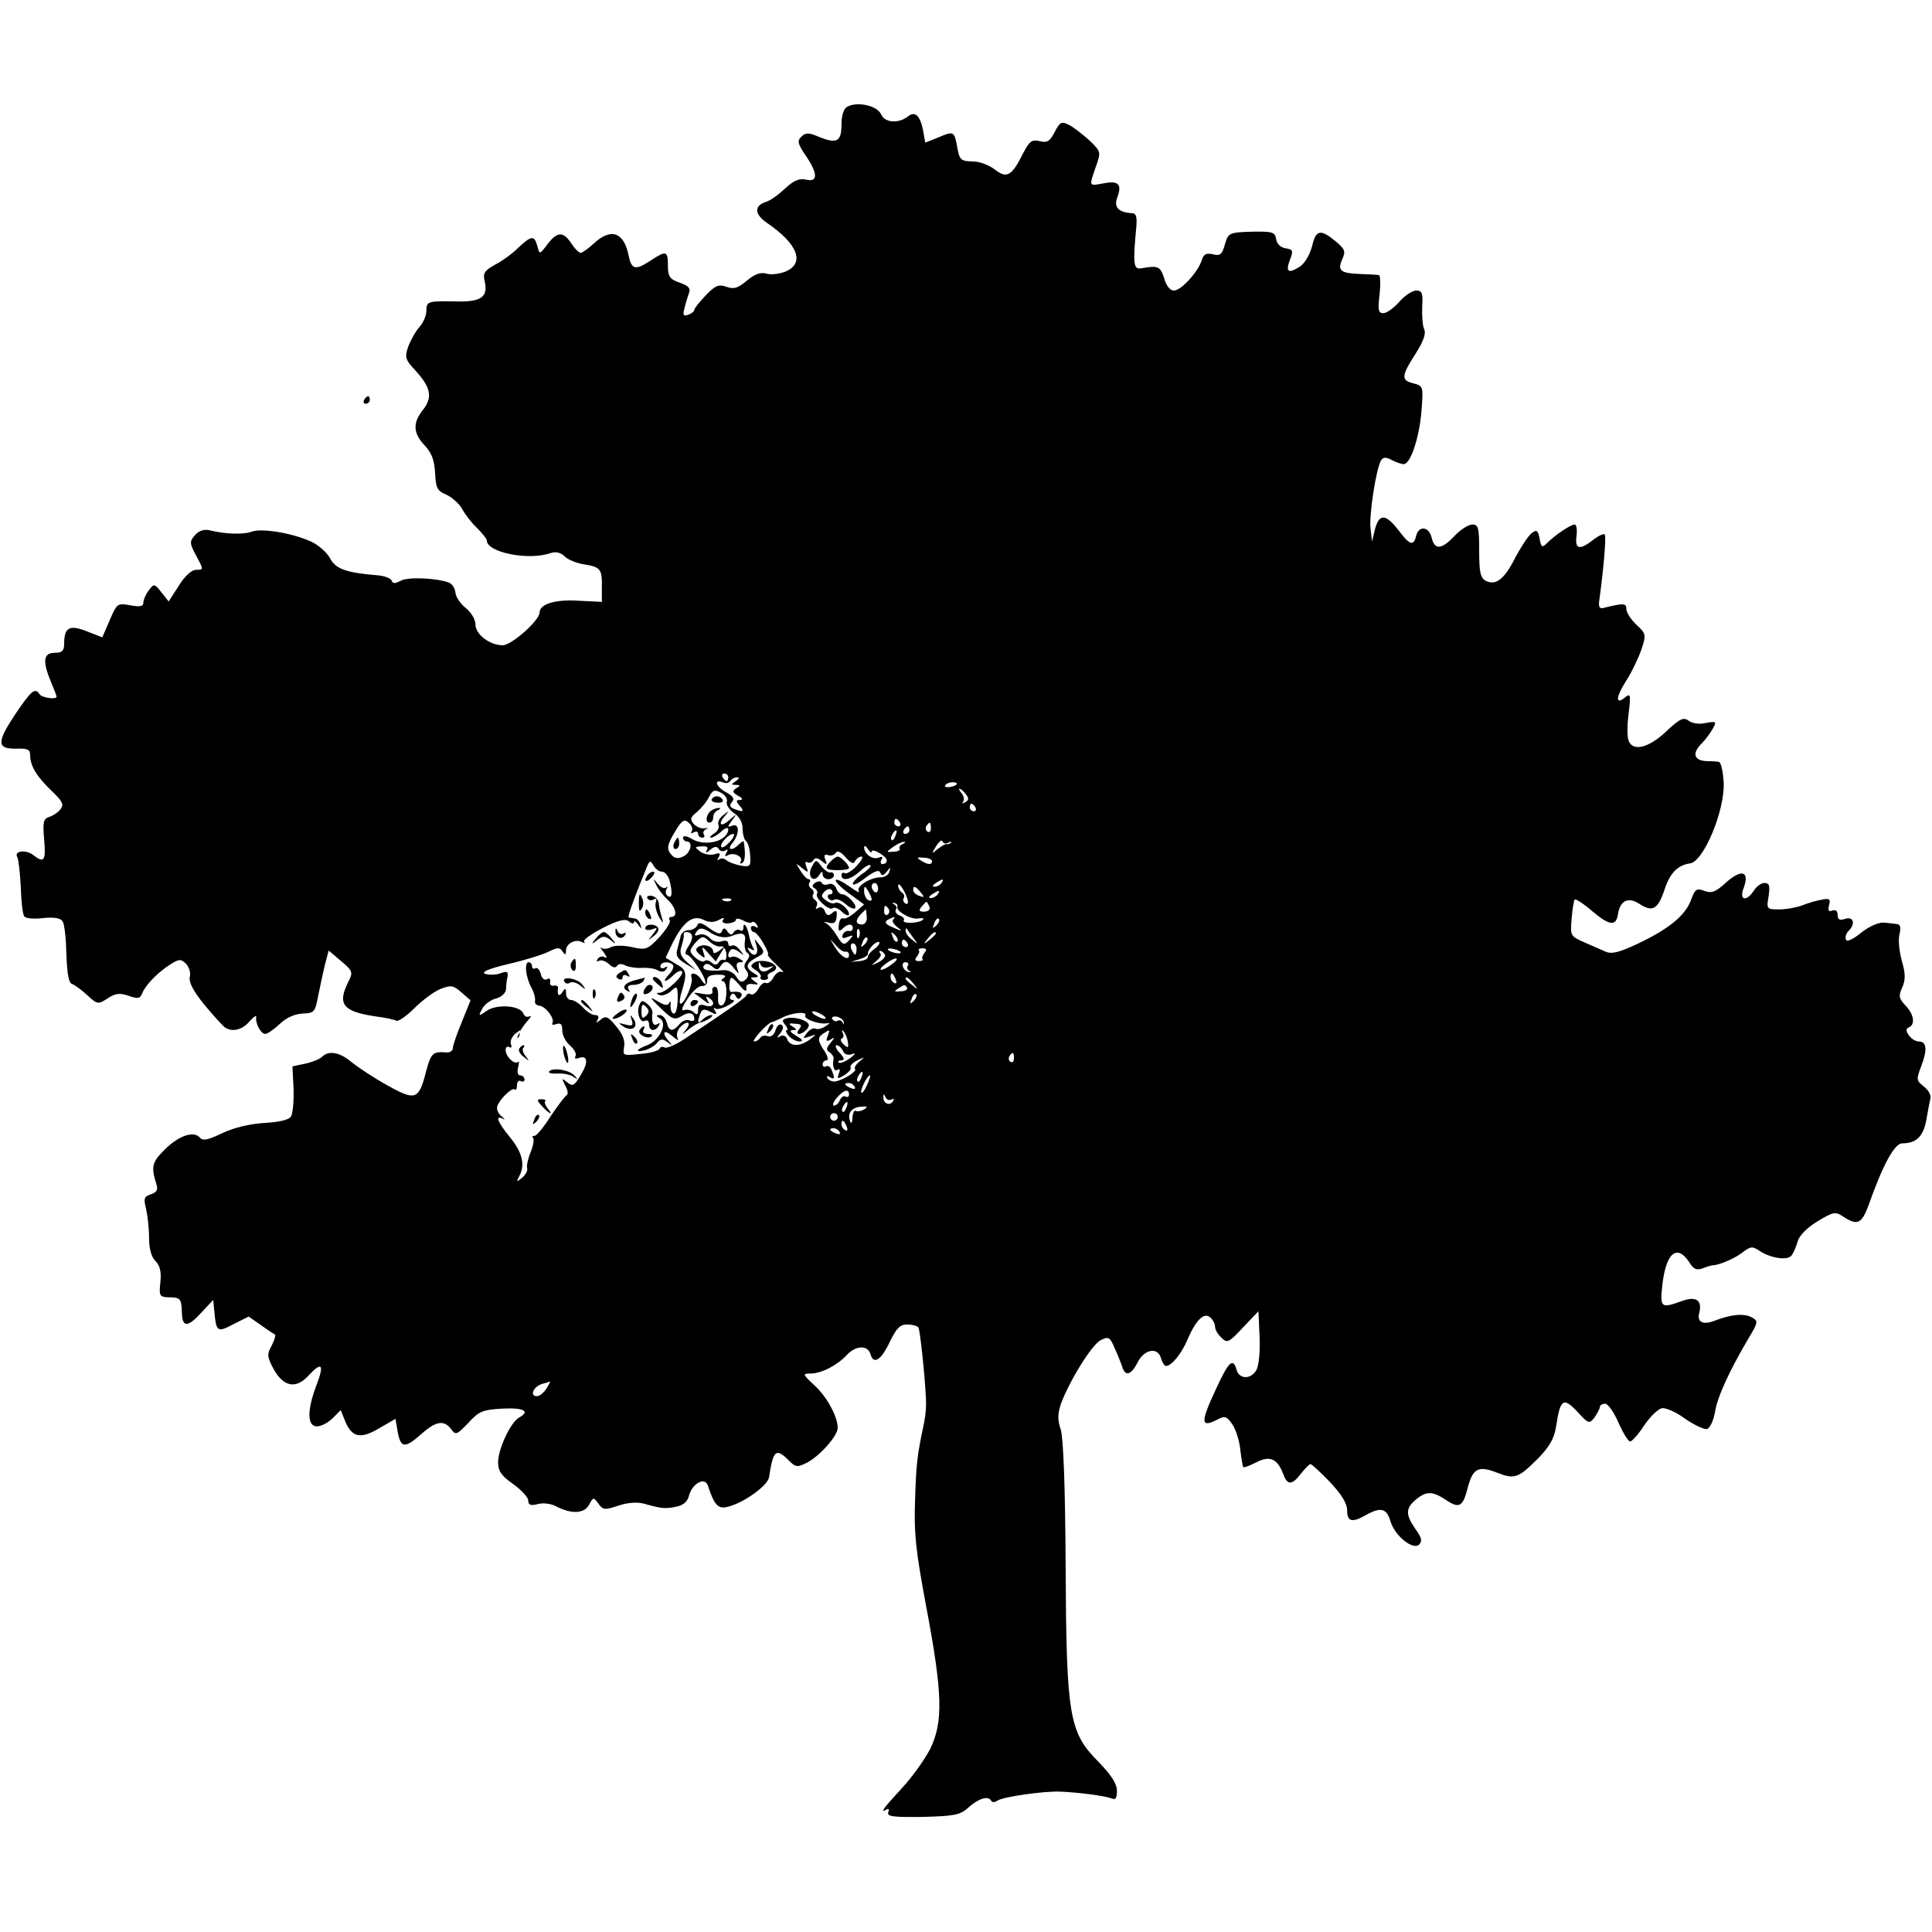 <?xml version="1.0" standalone="no"?>
<!DOCTYPE svg PUBLIC "-//W3C//DTD SVG 20010904//EN"
 "http://www.w3.org/TR/2001/REC-SVG-20010904/DTD/svg10.dtd">
<svg version="1.0" xmlns="http://www.w3.org/2000/svg"
 width="512pt" height="512pt" viewBox="0 0 512 512"
 preserveAspectRatio="xMidYMid meet">
<g transform="translate(0,512) scale(0.1,-0.1)"
fill="#000000" stroke="none">
<path d="M2245 4837 c-9 -5 -15 -23 -15 -47 0 -45 -12 -52 -59 -33 -28 12 -36
12 -47 1 -12 -11 -10 -19 11 -50 33 -48 33 -72 1 -64 -18 4 -32 -2 -56 -24
-17 -16 -39 -32 -50 -35 -32 -10 -31 -33 3 -56 82 -56 101 -107 48 -129 -16
-6 -39 -9 -50 -5 -15 4 -31 -1 -52 -19 -24 -20 -34 -23 -54 -16 -20 7 -29 4
-54 -22 -17 -18 -31 -35 -31 -39 0 -4 -7 -10 -16 -13 -13 -5 -15 -1 -10 18 3
13 9 31 12 40 5 12 -2 19 -25 27 -26 9 -31 16 -31 45 0 39 -4 41 -45 14 -41
-27 -51 -25 -59 12 -12 63 -47 75 -92 33 -15 -14 -31 -25 -35 -25 -5 0 -16 11
-25 25 -21 32 -37 32 -63 -2 -21 -28 -21 -28 -27 -5 -8 29 -16 28 -51 -5 -16
-16 -44 -36 -62 -45 -28 -16 -32 -22 -26 -46 8 -38 -10 -51 -66 -51 -85 2 -89
1 -89 -24 0 -13 -8 -32 -18 -43 -10 -11 -23 -34 -30 -52 -10 -29 -8 -35 19
-64 41 -45 46 -71 20 -104 -28 -35 -26 -62 4 -94 19 -20 26 -39 28 -73 2 -41
6 -48 30 -58 15 -7 34 -24 42 -38 7 -14 25 -37 39 -50 14 -14 26 -29 26 -33 0
-32 110 -54 168 -34 15 5 27 2 38 -8 8 -9 33 -19 54 -22 42 -7 46 -12 45 -64
l0 -35 -62 3 c-62 4 -103 -9 -103 -31 0 -21 -74 -87 -98 -87 -34 0 -72 29 -72
55 0 13 -11 32 -26 44 -14 11 -26 29 -27 40 -1 11 -8 23 -17 27 -32 12 -108
16 -128 5 -15 -8 -21 -8 -24 0 -2 6 -17 12 -33 14 -88 7 -115 17 -130 45 -8
15 -30 35 -49 44 -49 23 -132 37 -159 27 -21 -8 -69 -7 -113 4 -13 3 -28 -2
-37 -13 -15 -17 -15 -21 3 -55 20 -37 20 -37 0 -37 -12 0 -30 -16 -46 -42
l-27 -42 -19 24 c-19 24 -20 24 -34 5 -8 -10 -14 -25 -14 -32 0 -10 -9 -12
-35 -7 -34 6 -35 5 -54 -39 l-20 -46 -41 16 c-46 18 -60 11 -60 -34 0 -18 -6
-23 -25 -23 -30 0 -33 -22 -10 -77 8 -19 15 -37 15 -39 0 -9 -39 -3 -45 6 -12
19 -22 10 -64 -52 -50 -75 -50 -93 2 -92 30 1 37 -2 37 -18 0 -28 18 -57 58
-95 28 -27 32 -35 22 -48 -6 -8 -20 -17 -30 -20 -15 -5 -17 -14 -13 -60 5 -57
0 -64 -30 -40 -20 14 -51 10 -41 -7 3 -5 7 -40 9 -77 1 -38 5 -73 9 -79 3 -6
26 -8 50 -5 30 3 47 0 52 -9 5 -7 9 -46 10 -88 2 -52 6 -76 16 -78 7 -3 25
-16 40 -30 26 -24 28 -24 53 -8 21 14 32 15 56 7 25 -9 31 -7 36 7 9 22 41 55
74 76 24 15 28 15 42 2 8 -9 13 -24 10 -35 -3 -14 9 -37 38 -73 24 -29 49 -56
54 -60 19 -14 47 -8 66 15 11 12 19 18 18 12 -3 -16 12 -45 24 -45 6 0 23 12
39 27 17 16 39 26 60 27 31 1 33 4 41 46 5 25 13 62 18 83 l10 38 33 -28 c31
-26 32 -30 19 -55 -30 -60 -14 -79 75 -92 24 -3 47 -8 52 -11 5 -3 27 12 48
33 21 21 52 44 69 51 28 11 34 10 56 -9 l24 -21 -23 -57 c-13 -31 -24 -63 -24
-70 0 -7 -8 -12 -17 -11 -36 3 -41 -2 -54 -51 -19 -75 -28 -78 -103 -36 -36
20 -78 48 -94 61 -32 27 -61 32 -79 14 -6 -6 -26 -14 -45 -18 l-33 -7 3 -60
c1 -32 -2 -65 -7 -73 -6 -9 -32 -15 -72 -17 -41 -3 -81 -13 -112 -28 -36 -17
-49 -20 -57 -11 -16 19 -56 6 -94 -32 -34 -34 -36 -45 -21 -93 4 -13 0 -20
-15 -25 -18 -6 -20 -11 -13 -38 4 -18 8 -52 8 -77 0 -29 6 -51 17 -62 12 -12
16 -29 13 -56 -4 -36 -2 -39 21 -40 32 0 35 -3 36 -41 1 -40 16 -39 53 2 l30
32 3 -30 c5 -55 8 -57 51 -34 l40 20 33 -23 c18 -13 35 -24 37 -25 2 -2 -2
-15 -9 -29 -13 -23 -12 -30 5 -62 26 -47 59 -54 92 -18 36 39 43 31 22 -24
-26 -68 -25 -110 1 -110 11 0 30 10 41 21 l22 22 12 -30 c18 -43 41 -47 90
-18 l43 25 6 -35 c8 -43 19 -44 63 -5 38 34 60 38 79 12 12 -16 15 -14 45 17
28 31 38 35 90 38 57 3 76 -7 44 -24 -22 -13 -55 -83 -55 -118 0 -24 9 -36 40
-58 22 -16 40 -35 40 -44 0 -11 6 -14 25 -9 14 4 35 1 47 -5 41 -22 76 -21 89
3 11 21 12 21 25 3 12 -17 17 -17 53 -5 24 8 50 10 68 5 46 -13 55 -14 85 -8
19 4 30 13 34 30 9 32 42 50 50 26 17 -52 27 -63 53 -56 40 9 106 56 109 78
11 72 18 79 52 45 19 -19 23 -19 49 -6 34 18 81 71 81 92 0 29 -28 82 -61 112
-32 30 -33 32 -11 32 29 0 71 22 96 49 24 26 56 27 63 2 8 -29 29 -15 52 35
17 34 26 44 45 44 14 0 27 -4 30 -8 4 -7 17 -123 20 -192 1 -14 -1 -41 -5 -60
-19 -89 -21 -111 -24 -205 -3 -89 1 -130 30 -285 43 -228 45 -303 10 -375 -14
-27 -47 -74 -75 -104 -49 -53 -60 -68 -40 -56 5 3 7 0 4 -8 -4 -11 13 -13 91
-12 80 2 99 5 118 22 28 26 55 35 63 22 3 -6 10 -6 17 -1 13 10 124 26 167 24
49 -2 115 -11 133 -17 13 -6 17 -2 17 19 0 19 -15 42 -49 77 -78 79 -85 119
-87 521 -1 209 -6 338 -13 360 -9 26 -8 42 1 69 24 63 83 158 106 168 20 10
24 7 36 -22 8 -17 17 -40 20 -49 8 -27 24 -22 41 12 18 35 54 41 62 10 3 -11
9 -20 13 -20 15 0 42 34 57 70 22 51 43 73 60 59 7 -6 13 -17 13 -25 0 -7 7
-20 17 -29 15 -15 19 -14 57 27 l41 43 3 -67 c2 -37 -2 -77 -8 -88 -14 -26
-46 -26 -53 0 -9 33 -21 22 -54 -50 -43 -92 -42 -106 7 -80 16 8 22 6 36 -15
10 -15 19 -45 21 -68 3 -23 6 -43 8 -45 2 -2 17 4 35 13 35 18 55 10 71 -32
11 -30 23 -29 47 2 11 14 22 25 25 25 3 0 26 -21 51 -47 31 -33 46 -57 46 -75
0 -31 13 -34 50 -13 39 22 55 18 65 -17 12 -39 60 -77 76 -61 9 9 6 19 -10 41
-27 39 -27 56 5 81 26 20 42 19 79 -6 32 -21 42 -15 54 32 14 54 28 62 79 42
46 -18 56 -14 108 38 31 32 43 53 48 86 11 72 19 77 56 38 30 -33 32 -33 46
-15 7 11 14 23 14 28 0 4 6 8 14 8 7 0 23 -22 35 -50 12 -27 26 -50 31 -50 5
0 22 19 37 42 16 24 37 44 47 46 10 2 38 -10 62 -28 25 -17 51 -29 58 -27 8 3
17 23 21 45 6 40 38 109 88 194 27 45 27 47 9 57 -20 11 -54 8 -98 -9 -31 -12
-47 -4 -41 20 9 34 -8 46 -46 32 -55 -20 -58 -17 -52 39 9 87 38 114 71 65 12
-20 20 -23 37 -17 12 5 24 8 27 8 15 0 58 18 78 34 21 16 26 17 45 4 31 -20
74 -26 85 -12 5 7 12 23 16 37 4 15 24 36 52 53 43 26 48 27 70 12 37 -24 48
-18 67 34 37 105 68 161 88 161 37 0 56 18 64 62 4 24 9 50 11 58 2 8 -6 22
-18 31 -20 16 -20 18 -6 55 16 42 14 64 -7 64 -19 0 -43 32 -27 37 18 7 15 34
-8 58 -18 19 -19 26 -9 48 9 20 9 36 -1 71 -7 25 -10 57 -6 71 4 17 2 25 -6
26 -7 1 -23 3 -36 4 -13 1 -39 -10 -60 -27 -22 -18 -38 -25 -40 -18 -3 7 1 17
7 23 19 19 13 39 -9 32 -15 -5 -20 -2 -20 10 0 11 -5 15 -14 12 -10 -4 -12 0
-9 14 5 16 1 19 -18 15 -13 -2 -37 -9 -52 -15 -16 -6 -43 -11 -62 -11 -33 0
-34 1 -28 35 4 28 2 35 -11 35 -9 0 -21 -9 -28 -20 -20 -31 -40 -26 -27 7 16
44 -5 51 -46 15 -28 -26 -39 -30 -58 -23 -21 8 -25 5 -36 -25 -15 -40 -58 -76
-143 -116 -47 -22 -67 -27 -83 -20 -11 5 -37 16 -57 25 -36 16 -37 17 -33 63
2 25 6 48 8 50 2 3 24 -11 47 -31 46 -39 63 -40 68 -7 5 35 27 46 56 27 35
-23 49 -15 66 34 15 47 35 68 69 73 36 5 92 140 89 214 -2 30 -7 54 -13 55 -5
1 -21 2 -34 2 -32 2 -37 21 -12 46 11 11 24 29 30 40 11 19 9 20 -19 15 -18
-4 -36 -1 -45 6 -13 10 -23 6 -60 -29 -47 -44 -88 -53 -99 -24 -4 9 -4 42 0
72 6 49 5 54 -8 44 -27 -23 -27 -2 1 42 15 23 33 61 41 84 13 39 12 42 -13 65
-15 14 -27 33 -27 42 0 16 -8 16 -60 3 -11 -3 -14 3 -12 18 11 79 19 169 15
176 -2 4 -16 -2 -30 -13 -37 -29 -50 -26 -45 10 2 17 0 30 -5 30 -10 0 -51
-27 -73 -49 -13 -13 -16 -12 -20 12 -4 22 -8 24 -21 14 -9 -7 -28 -36 -43 -64
-29 -58 -52 -76 -79 -62 -14 8 -17 24 -17 79 0 61 -2 70 -18 70 -10 0 -31 -13
-47 -30 -35 -37 -53 -38 -61 -5 -7 30 -34 33 -41 5 -7 -28 -17 -25 -47 15 -34
44 -51 44 -62 3 l-8 -33 -4 35 c-4 36 15 159 28 180 6 9 13 9 28 1 11 -6 26
-11 32 -11 18 0 41 69 47 140 5 66 5 67 -21 74 -33 8 -33 19 5 78 21 33 29 54
23 66 -4 9 -6 36 -5 60 2 35 0 42 -16 42 -10 0 -30 -13 -45 -30 -14 -16 -33
-30 -42 -30 -13 0 -15 8 -10 50 3 28 2 51 -2 51 -5 1 -28 2 -51 3 -51 2 -59 9
-46 39 10 21 7 27 -18 48 -40 33 -52 30 -62 -14 -6 -22 -19 -45 -33 -54 -30
-19 -38 -14 -25 20 9 23 7 26 -12 29 -13 2 -23 11 -25 24 -3 19 -9 21 -65 20
-60 -2 -62 -3 -71 -34 -7 -26 -13 -31 -31 -26 -18 4 -25 1 -30 -15 -10 -32
-55 -81 -74 -81 -10 0 -20 12 -26 33 -10 31 -16 34 -60 26 -21 -4 -23 10 -14
106 3 30 0 40 -11 40 -36 2 -49 16 -39 42 13 35 3 45 -37 37 -39 -7 -38 -9
-20 44 14 39 14 40 -17 70 -18 16 -42 35 -54 41 -20 10 -24 8 -38 -19 -13 -25
-20 -29 -40 -24 -20 5 -27 0 -44 -33 -30 -60 -43 -67 -75 -42 -14 11 -40 21
-56 21 -35 1 -37 3 -44 42 -7 38 -9 39 -49 22 l-35 -14 -6 34 c-8 38 -21 50
-39 36 -25 -20 -62 -18 -72 5 -10 23 -63 35 -90 20z m-315 -1777 c0 -5 -2 -10
-4 -10 -3 0 -8 5 -11 10 -3 6 -1 10 4 10 6 0 11 -4 11 -10z m20 -10 c-13 -9
-13 -10 0 -10 12 0 13 -2 1 -9 -11 -7 -10 -11 5 -20 12 -6 14 -11 5 -11 -11 0
-11 -3 -1 -15 14 -16 10 -18 -14 -9 -12 5 -14 10 -6 19 7 8 3 15 -15 25 -27
14 -35 36 -10 27 8 -4 17 -2 20 3 4 6 12 10 18 10 7 0 6 -4 -3 -10z m585 -9
c-9 -8 -36 -10 -30 -2 2 4 11 8 20 8 8 0 13 -3 10 -6z m-609 -46 c-2 -7 6 -20
18 -29 15 -9 24 -25 24 -42 0 -14 4 -29 9 -33 5 -3 10 -20 11 -38 2 -29 0 -31
-25 -27 -15 3 -32 9 -39 15 -6 5 -15 5 -19 1 -5 -4 -5 -1 0 7 5 10 3 12 -12 7
-10 -3 -27 0 -37 7 -16 12 -16 13 4 14 13 1 18 -2 13 -10 -4 -8 -1 -8 9 1 11
9 18 10 23 2 3 -6 11 -7 17 -4 7 5 8 2 3 -6 -5 -8 -4 -11 3 -7 15 10 43 -3 35
-16 -3 -5 -2 -7 4 -4 8 5 9 26 4 57 -1 2 -6 -1 -13 -8 -18 -18 -33 -15 -17 4
19 23 19 53 0 46 -14 -5 -14 -4 -1 14 14 19 14 19 -8 0 -23 -20 -31 -10 -9 14
10 12 9 12 -6 0 -10 -7 -16 -19 -13 -26 3 -8 -3 -18 -12 -23 -9 -6 -13 -11 -8
-11 5 0 18 7 28 17 10 9 18 11 18 6 0 -32 -61 -48 -97 -26 -14 8 -23 9 -23 3
0 -5 5 -10 10 -10 17 0 11 -29 -8 -39 -13 -7 -23 -6 -30 1 -17 17 -15 28 8 66
17 28 23 32 35 22 8 -7 12 -17 8 -23 -3 -6 -1 -7 5 -3 7 4 12 2 12 -3 0 -6 5
-11 11 -11 5 0 8 4 4 9 -3 5 0 11 7 14 7 2 5 3 -4 2 -10 -2 -23 4 -30 12 -10
12 -8 18 9 31 11 10 26 27 32 40 10 19 15 20 32 11 11 -6 18 -17 15 -24z m633
21 c9 -11 9 -16 -1 -22 -7 -4 -10 -4 -6 1 4 4 3 14 -3 22 -6 7 -9 13 -6 13 2
0 10 -6 16 -14z m26 -36 c3 -5 1 -10 -4 -10 -6 0 -11 5 -11 10 0 6 2 10 4 10
3 0 8 -4 11 -10z m-200 -40 c3 -5 1 -10 -4 -10 -6 0 -11 5 -11 10 0 6 2 10 4
10 3 0 8 -4 11 -10z m82 -15 c0 -8 -4 -12 -9 -9 -5 3 -6 10 -3 15 9 13 12 11
12 -6z m-57 -5 c0 -5 -5 -10 -11 -10 -5 0 -7 5 -4 10 3 6 8 10 11 10 2 0 4 -4
4 -10z m-37 -15 c-3 -9 -8 -14 -10 -11 -3 3 -2 9 2 15 9 16 15 13 8 -4z m-438
-15 c-10 -11 -20 -18 -23 -15 -7 6 18 35 31 35 5 0 2 -9 -8 -20z m578 -3 c7 3
10 4 7 0 -3 -3 -8 -5 -11 -4 -3 1 -14 -5 -24 -13 -17 -14 -17 -14 -4 8 8 12
15 18 17 12 2 -6 9 -7 15 -3z m-121 -4 c-6 -2 -10 -8 -8 -12 3 -4 -5 -8 -16
-8 -20 -2 -20 -1 -2 12 11 8 24 14 29 14 6 0 4 -3 -3 -6z m-82 -20 c0 11 40
-12 40 -23 0 -6 -5 -10 -11 -10 -5 0 -7 5 -3 12 5 7 2 9 -8 5 -16 -6 -38 10
-38 28 0 5 5 3 10 -5 5 -8 10 -11 10 -7z m-44 -25 c3 6 11 12 17 12 6 0 0 -11
-13 -25 -12 -13 -27 -22 -31 -19 -5 3 -9 0 -9 -5 0 -18 25 -12 49 10 12 12 25
19 28 16 2 -3 -7 -13 -21 -22 -14 -10 -26 -22 -26 -27 0 -6 15 1 34 16 24 18
36 22 39 13 4 -9 8 -8 17 3 10 13 11 13 7 0 -2 -8 -12 -15 -23 -15 -28 0 -66
-24 -58 -37 4 -6 -7 0 -24 12 -18 13 -34 21 -37 18 -3 -3 12 -19 34 -35 l41
-30 -23 -20 c-12 -11 -27 -19 -32 -17 -6 3 -11 -5 -12 -17 -2 -17 1 -19 10
-10 14 14 27 14 27 1 0 -5 -5 -9 -11 -7 -6 1 -14 -4 -16 -11 -3 -8 1 -10 13
-5 16 6 17 5 4 -9 -13 -14 -17 -13 -32 12 -9 15 -22 30 -30 34 -7 3 -4 4 7 1
16 -4 21 0 22 16 2 16 -1 18 -11 10 -10 -9 -15 -8 -20 4 -3 9 -11 13 -17 9 -7
-4 -9 -3 -5 4 3 6 2 13 -4 17 -6 4 -8 10 -5 15 3 5 1 11 -5 15 -6 4 -8 11 -5
16 4 5 2 9 -2 9 -5 0 -14 10 -22 23 -13 21 -13 21 4 7 17 -14 18 -13 12 3 -4
10 -3 16 2 12 5 -3 13 -1 16 5 5 8 12 7 23 -2 13 -11 15 -10 9 4 -4 12 -2 15
7 12 8 -3 17 0 21 6 4 7 14 2 26 -12 14 -16 22 -19 25 -10z m204 0 c0 -11 -12
-10 -30 2 -12 7 -10 9 8 7 12 0 22 -5 22 -9z m-716 -28 c8 0 16 -10 20 -22 9
-34 7 -50 -4 -43 -6 4 -7 12 -4 18 4 7 4 9 -1 5 -4 -4 -14 0 -22 10 -13 16
-13 15 -4 -3 5 -11 19 -29 30 -39 22 -20 28 -46 10 -46 -5 0 -8 -4 -4 -9 3 -5
-10 -25 -28 -45 -31 -33 -36 -34 -72 -26 -23 5 -46 5 -56 0 -9 -5 -20 -6 -25
-2 -5 4 -2 -2 6 -12 8 -11 10 -17 3 -13 -6 4 -15 2 -19 -4 -4 -7 -3 -9 4 -5 6
3 17 -1 26 -9 9 -9 17 -11 21 -5 4 6 13 7 23 1 9 -4 28 -7 42 -6 14 1 33 -1
42 -6 11 -6 19 -5 24 3 4 7 3 8 -4 4 -7 -4 -12 -2 -12 3 0 12 23 15 33 4 4 -3
0 -15 -10 -25 -20 -22 -11 -24 12 -2 9 9 19 13 22 10 9 -8 -41 -56 -59 -57
-10 0 -10 -2 0 -6 7 -3 21 2 31 11 16 15 17 13 17 -24 -1 -22 -5 -38 -11 -36
-5 1 -9 12 -8 22 1 10 0 13 -3 7 -4 -9 -12 -8 -32 4 -22 13 -21 10 8 -18 31
-30 37 -33 56 -22 20 13 34 9 34 -8 0 -5 -6 -6 -13 -3 -8 3 -20 -2 -27 -11
-17 -20 -27 -19 -33 5 -3 11 -11 20 -19 20 -10 0 -10 -2 1 -9 21 -13 -1 -58
-34 -71 -30 -11 -33 -20 -5 -13 10 3 25 11 31 19 9 11 15 12 28 2 13 -10 14
-10 4 2 -21 24 -14 34 9 14 12 -10 18 -13 14 -6 -4 7 -2 19 4 27 18 21 35 19
19 -2 -13 -17 -13 -17 6 -1 11 9 25 17 30 18 16 3 41 19 30 20 -6 0 -16 -5
-23 -12 -13 -13 -15 -8 -6 16 5 12 10 13 26 5 16 -9 19 -8 13 2 -5 7 -4 10 1
6 5 -3 20 1 34 9 14 7 19 13 12 14 -7 0 -10 5 -6 11 5 8 9 8 14 -1 5 -9 9 -9
14 -1 6 10 -5 15 -26 12 -4 0 -6 8 -5 19 2 25 4 25 28 -2 12 -15 18 -17 17 -8
-2 10 4 14 17 12 16 -2 17 -1 5 7 -13 10 -13 11 0 11 12 1 11 3 -2 11 -24 14
-22 26 6 41 23 12 23 15 9 33 -15 20 -15 20 -8 -2 7 -24 -8 -32 -21 -11 -5 7
-3 8 6 3 9 -5 11 -4 6 3 -4 7 -9 22 -11 33 -5 25 -15 38 -15 20 0 -7 -4 -10
-9 -6 -5 3 -13 0 -17 -6 -4 -8 -9 -7 -16 2 -7 11 -11 11 -15 1 -3 -9 -12 -7
-33 8 -20 15 -29 17 -32 8 -3 -7 -13 -13 -23 -13 -10 0 -19 -7 -21 -15 -2 -8
-6 -24 -9 -36 -5 -16 0 -25 22 -38 l28 -17 -23 20 c-18 16 -22 26 -16 43 4 13
7 26 6 31 -1 4 2 7 6 7 19 0 21 -15 7 -37 -9 -13 -11 -23 -5 -23 11 0 50 -59
50 -75 0 -5 -5 -2 -11 8 -11 19 -33 24 -26 5 4 -14 -19 -68 -29 -68 -4 0 -3
10 0 23 18 59 17 66 -12 82 l-28 17 18 38 c28 56 53 76 81 63 16 -8 29 -8 42
-1 12 7 16 7 11 0 -4 -6 2 -10 14 -9 11 1 20 5 20 9 0 5 8 4 19 -1 10 -6 21
-8 24 -5 3 3 8 0 13 -7 4 -8 3 -10 -4 -5 -7 4 -12 2 -12 -3 0 -6 4 -11 8 -11
4 0 16 -13 25 -30 10 -16 15 -30 12 -30 -3 0 7 -12 22 -26 15 -14 23 -23 16
-20 -7 4 -17 -3 -23 -14 -6 -11 -15 -18 -20 -15 -5 3 -14 -4 -20 -15 -6 -11
-15 -18 -20 -15 -4 3 -10 2 -12 -3 -3 -7 -50 -40 -165 -116 -23 -15 -46 -25
-52 -22 -5 3 -11 2 -13 -3 -1 -5 -24 -12 -51 -14 -46 -5 -47 -5 -43 19 3 16
-4 34 -21 54 -21 26 -28 29 -41 18 -12 -10 -14 -10 -8 0 4 7 2 12 -7 12 -8 0
-22 9 -32 20 -10 11 -24 20 -32 20 -7 0 -13 8 -13 18 0 14 -2 15 -10 2 -9 -13
-14 -7 -11 13 0 4 -5 6 -11 5 -7 -2 -12 3 -10 10 1 8 -2 11 -8 7 -7 -4 -14 2
-17 14 -3 11 -9 18 -14 15 -5 -3 -9 0 -9 5 0 6 -4 11 -9 11 -12 0 -8 -39 7
-67 7 -12 11 -28 10 -35 -2 -6 3 -12 10 -13 17 0 43 -35 36 -46 -3 -5 2 -6 10
-3 12 4 16 0 16 -16 0 -13 9 -31 21 -41 11 -10 18 -23 14 -28 -3 -6 0 -8 8 -5
25 9 27 -11 6 -45 -17 -29 -22 -31 -36 -19 -15 12 -15 11 -5 -9 7 -12 8 -23 4
-25 -4 -2 -23 -27 -42 -55 -18 -29 -38 -53 -43 -53 -6 0 -8 -3 -4 -6 3 -4 0
-21 -7 -38 -7 -17 -11 -36 -9 -42 2 -6 -4 -17 -13 -25 -16 -13 -16 -12 -7 6
15 29 7 62 -27 103 -31 38 -39 58 -17 47 6 -4 5 -1 -4 7 -9 7 -14 19 -11 27 7
19 39 50 46 44 3 -4 6 1 6 11 0 9 5 14 10 11 6 -3 10 -1 10 4 0 6 -5 11 -11
11 -7 0 -9 9 -6 21 3 12 3 18 0 15 -9 -9 -33 14 -33 31 0 8 4 11 10 8 5 -3 7
0 4 8 -3 8 3 20 12 28 16 12 17 12 9 -1 -4 -8 -6 -13 -2 -10 3 3 5 8 4 11 -1
4 7 17 18 30 11 12 15 19 9 16 -7 -4 -14 -1 -17 7 -8 21 -68 26 -96 8 -23 -16
-24 -16 -13 5 6 11 23 24 37 27 14 4 25 14 26 24 0 9 2 25 4 34 2 13 -1 15
-18 9 -12 -5 -30 -5 -41 -2 -12 5 7 13 60 26 44 10 92 25 108 33 24 12 30 12
37 0 7 -10 9 -9 9 3 0 19 26 32 43 22 7 -3 9 -3 5 1 -4 5 19 21 50 37 41 21
60 25 69 17 7 -6 13 -7 13 -2 0 5 5 2 11 -6 9 -13 10 -13 6 0 -2 8 -9 16 -15
16 -7 1 -14 2 -16 3 -4 1 21 68 51 140 5 10 8 10 15 -3 5 -9 15 -16 22 -16z
m741 -30 c-3 -5 -12 -10 -18 -10 -7 0 -6 4 3 10 19 12 23 12 15 0z m-168 -15
c0 -8 -4 -12 -9 -9 -4 3 -8 9 -8 15 0 5 4 9 8 9 5 0 9 -7 9 -15z m79 -33 c1
-6 -2 -10 -7 -6 -5 3 -7 9 -4 14 3 5 1 11 -5 15 -5 3 -10 12 -10 18 1 14 23
-22 26 -41z m-96 5 c0 -5 -4 -5 -10 -2 -5 3 -10 14 -10 23 0 15 2 15 10 2 5
-8 10 -19 10 -23z m130 18 c11 -13 10 -14 -4 -9 -9 3 -16 10 -16 15 0 13 6 11
20 -6z m45 -5 c-3 -5 -12 -10 -18 -10 -7 0 -6 4 3 10 19 12 23 12 15 0z m-548
-16 c-3 -3 -12 -4 -19 -1 -8 3 -5 6 6 6 11 1 17 -2 13 -5z m441 -16 c-5 -12
36 -36 56 -32 10 2 16 0 12 -3 -9 -10 -56 -12 -51 -2 3 4 -2 10 -11 13 -8 3
-13 10 -10 15 4 5 1 12 -4 14 -7 4 -6 5 1 4 6 -2 9 -6 7 -9z m85 -1 c3 -7 -3
-13 -14 -13 -13 0 -15 3 -7 13 6 7 12 13 13 13 2 0 5 -6 8 -13z m-108 -6 c3
-5 2 -12 -3 -15 -5 -3 -9 1 -9 9 0 17 3 19 12 6z m-58 -21 c1 -11 -4 -20 -13
-20 -17 0 -18 12 -2 28 7 7 12 12 13 12 0 0 1 -9 2 -20z m70 -7 c-4 -3 1 -12
11 -20 15 -11 13 -12 -11 -1 -20 8 -24 14 -15 20 16 9 24 10 15 1z m114 -16
c-10 -9 -11 -8 -5 6 3 10 9 15 12 12 3 -3 0 -11 -7 -18z m-596 -20 c18 -11 39
-14 55 -7 28 11 38 6 34 -15 -2 -13 1 -27 6 -30 8 -5 7 -11 -1 -21 -8 -10 -8
-18 -1 -26 7 -9 6 -16 -2 -24 -10 -9 -16 -7 -25 8 -6 10 -21 18 -34 17 -39 -4
-58 1 -52 11 5 8 12 7 22 -1 11 -10 16 -10 22 0 11 17 20 16 37 -6 13 -16 13
-16 8 0 -4 11 -1 17 7 17 11 0 11 2 -1 9 -8 6 -18 7 -22 5 -10 -6 -11 10 -1
19 3 4 13 1 22 -6 14 -11 14 -10 2 5 -7 10 -17 15 -22 12 -5 -3 -9 0 -9 6 0 7
-8 9 -19 5 -10 -3 -23 1 -30 9 -7 8 -20 12 -28 9 -11 -4 -14 -2 -9 5 9 15 17
15 41 -1z m392 -9 c-3 -8 -6 -5 -6 6 -1 11 2 17 5 13 3 -3 4 -12 1 -19z m143
-3 c14 -19 14 -19 -2 -6 -10 7 -18 18 -18 24 0 6 1 8 3 6 1 -2 9 -13 17 -24z
m-42 -10 c-3 -3 -9 2 -12 12 -6 14 -5 15 5 6 7 -7 10 -15 7 -18z m102 21 c0
-2 -8 -10 -17 -17 -16 -13 -17 -12 -4 4 13 16 21 21 21 13z m-570 -34 c7 2 13
-7 15 -19 1 -12 -2 -20 -6 -17 -4 2 -11 0 -14 -6 -5 -8 -11 -8 -19 -1 -7 6
-16 8 -19 4 -7 -7 -37 15 -37 28 0 4 7 15 16 24 15 15 18 15 34 0 10 -9 23
-15 30 -13z m381 5 c-10 -9 -11 -8 -5 6 3 10 9 15 12 12 3 -3 0 -11 -7 -18z
m-50 -19 c5 1 9 -3 9 -9 0 -17 -22 -5 -38 22 -14 23 -14 23 3 4 9 -11 21 -19
26 -17z m76 7 c-10 -7 -18 -17 -17 -22 0 -4 -10 -9 -22 -10 l-23 -2 23 7 c13
4 23 10 22 15 -1 11 24 36 30 30 3 -2 -3 -11 -13 -18z m88 15 c3 -5 1 -10 -4
-10 -6 0 -11 5 -11 10 0 6 2 10 4 10 3 0 8 -4 11 -10z m-135 -15 c0 -8 -2 -15
-4 -15 -2 0 -6 7 -10 15 -3 8 -1 15 4 15 6 0 10 -7 10 -15z m116 -7 c3 -4 -1
-5 -10 -4 -8 1 -18 5 -22 8 -3 4 1 5 10 4 8 -1 18 -5 22 -8z m64 -3 c-5 -7 -8
-14 -5 -17 3 -2 -2 -5 -10 -5 -10 0 -12 4 -5 12 5 7 8 14 5 17 -3 2 2 5 10 5
10 0 12 -4 5 -12z m-105 -4 c3 -6 -5 -15 -17 -21 -21 -10 -21 -10 -6 3 10 8
15 17 11 20 -3 4 -4 7 0 7 3 0 8 -4 12 -9z m19 -26 c-10 -8 -23 -15 -28 -15
-6 0 -1 7 10 15 10 8 23 15 28 15 6 0 1 -7 -10 -15z m42 -4 c-4 -5 -1 -12 4
-14 6 -3 5 -4 -2 -3 -15 3 -23 26 -8 26 6 0 9 -4 6 -9z m-488 -33 c-7 -4 -8
-8 -3 -8 14 0 13 -59 -1 -64 -8 -3 -12 4 -11 22 1 15 -2 27 -8 27 -5 0 -9 -5
-7 -12 2 -8 -6 -10 -25 -7 -15 3 -25 4 -23 2 3 -2 14 -10 24 -18 16 -12 18
-12 11 -1 -5 10 -4 12 3 7 20 -12 13 -28 -8 -21 -15 5 -20 2 -20 -11 0 -13 -3
-15 -11 -7 -6 6 -18 9 -26 6 -9 -3 -6 7 9 30 13 20 30 35 38 34 8 -1 15 5 14
14 -1 11 8 16 28 16 19 0 24 -3 16 -9z m456 -4 c3 -8 2 -12 -4 -9 -6 3 -10 10
-10 16 0 14 7 11 14 -7z m47 -11 c13 -16 12 -17 -3 -4 -10 7 -18 15 -18 17 0
8 8 3 21 -13z m-17 -11 c2 -4 -5 -9 -17 -9 -17 -2 -19 0 -7 7 18 12 18 12 24
2z m17 -35 c-10 -9 -11 -8 -5 6 3 10 9 15 12 12 3 -3 0 -11 -7 -18z m-287 -38
c-5 -9 35 -24 56 -21 11 2 10 0 -3 -8 -9 -6 -21 -9 -26 -6 -5 3 -15 -2 -22
-11 -12 -15 -12 -16 6 -10 20 7 20 7 1 -8 -26 -19 -52 -19 -60 1 -3 9 -11 12
-18 8 -10 -6 -10 -4 0 8 8 10 9 19 3 22 -5 4 -13 -3 -16 -15 -4 -12 -12 -18
-21 -15 -7 3 -16 1 -19 -4 -4 -6 -11 -10 -16 -10 -10 0 36 50 46 51 2 0 15 6
28 12 26 14 68 17 61 6z m46 1 c8 -5 11 -10 5 -10 -5 0 -17 5 -25 10 -8 5 -10
10 -5 10 6 0 17 -5 25 -10z m56 -19 c1 -6 0 -7 -3 -1 -2 5 -9 8 -13 5 -5 -3
-11 -1 -14 4 -4 5 2 8 11 7 9 -2 18 -8 19 -15z m-43 -38 c-5 -12 -3 -14 8 -8
12 8 12 6 0 -9 -12 -14 -12 -19 -2 -25 6 -4 11 -12 10 -17 -4 -21 2 -35 11
-29 6 4 7 -1 3 -10 -5 -15 -3 -15 15 -4 11 7 19 16 16 20 -2 5 6 13 18 19 21
10 21 10 6 -3 -10 -8 -15 -17 -12 -20 6 -6 -32 -30 -53 -33 -7 -1 -16 3 -20 8
-3 7 -1 8 5 4 14 -8 15 -4 6 18 -3 9 -10 13 -15 10 -5 -3 -9 0 -9 5 0 6 5 11
10 11 6 0 4 10 -4 23 -20 29 -20 38 -4 48 18 12 18 11 11 -8z m54 -14 c2 -16
1 -18 -11 -7 -8 7 -10 15 -5 16 5 2 6 9 2 15 -3 7 -2 9 2 4 5 -4 10 -17 12
-28z m-13 -24 c3 -9 12 -12 23 -9 12 5 11 1 -5 -11 -13 -9 -26 -14 -29 -11 -4
3 0 6 7 6 9 0 8 6 -5 20 -10 11 -13 20 -8 20 6 0 13 -7 17 -15z m453 -20 c0
-8 -4 -12 -9 -9 -5 3 -6 10 -3 15 9 13 12 11 12 -6z m-404 -50 c-3 -9 -8 -14
-10 -11 -3 3 -2 9 2 15 9 16 15 13 8 -4z m15 -20 c-6 -14 -13 -23 -15 -21 -5
5 15 46 22 46 3 0 -1 -11 -7 -25z m-33 -5 c3 -6 -1 -7 -9 -4 -18 7 -21 14 -7
14 6 0 13 -4 16 -10z m-15 -21 c0 -5 -4 -8 -9 -5 -5 3 -11 -1 -15 -9 -3 -8
-10 -15 -16 -15 -5 0 -2 9 7 20 19 22 33 26 33 9z m112 -13 c7 4 8 2 4 -5 -9
-13 -26 -5 -25 12 0 9 2 8 6 -1 2 -6 10 -9 15 -6z m-119 -21 c-3 -9 -8 -14
-10 -11 -3 3 -2 9 2 15 9 16 15 13 8 -4z m47 -5 c-8 -5 -18 -6 -22 -4 -4 3 -8
-5 -9 -18 0 -13 -3 -17 -6 -10 -8 21 3 37 28 39 18 2 20 0 9 -7z m-70 -20 c0
-5 -4 -10 -10 -10 -5 0 -10 5 -10 10 0 6 5 10 10 10 6 0 10 -4 10 -10z m24
-26 c3 -8 2 -12 -4 -9 -6 3 -10 10 -10 16 0 14 7 11 14 -7z m-19 -14 c3 -6 -1
-7 -9 -4 -18 7 -21 14 -7 14 6 0 13 -4 16 -10z m-777 -680 c-7 -11 -18 -20
-25 -20 -20 0 -10 24 12 32 11 3 21 6 23 7 1 1 -3 -8 -10 -19z"/>
<path d="M1886 3002 c-2 -4 4 -9 15 -9 11 -1 17 2 14 8 -7 11 -22 12 -29 1z"/>
<path d="M1885 2972 c-14 -10 -17 -32 -5 -32 6 0 10 6 10 14 0 8 6 17 13 19 6
3 8 6 2 6 -5 0 -14 -3 -20 -7z"/>
<path d="M1786 2885 c-3 -8 -1 -15 4 -15 6 0 10 7 10 15 0 8 -2 15 -4 15 -2 0
-6 -7 -10 -15z"/>
<path d="M2202 2838 c-19 -19 -14 -24 18 -24 17 0 30 2 30 6 0 8 -22 30 -30
30 -3 0 -11 -5 -18 -12z"/>
<path d="M2151 2822 c-13 -24 5 -44 20 -21 6 10 9 11 9 2 0 -7 7 -13 15 -13 8
0 15 5 15 10 0 6 -4 9 -9 8 -5 -2 -16 6 -24 16 -14 19 -15 19 -26 -2z"/>
<path d="M2161 2781 c-9 -6 -10 -11 -2 -15 6 -4 9 -11 6 -15 -6 -11 33 -46 42
-38 3 4 15 0 25 -10 10 -9 18 -11 18 -6 0 14 -27 36 -37 30 -5 -3 -15 0 -24 7
-13 9 -14 13 -3 24 8 7 15 8 19 2 3 -6 1 -10 -5 -10 -6 0 -8 -5 -5 -10 4 -6
11 -8 16 -4 6 3 19 -2 30 -12 10 -9 22 -14 25 -11 7 7 -20 37 -34 37 -6 0 -13
7 -16 16 -3 9 -13 14 -20 11 -8 -3 -16 -2 -18 3 -2 5 -9 6 -17 1z"/>
<path d="M1715 2799 c-11 -16 -1 -19 13 -3 7 8 8 14 3 14 -5 0 -13 -5 -16 -11z"/>
<path d="M1693 2724 c0 -17 2 -22 7 -13 5 6 6 18 3 26 -8 19 -10 16 -10 -13z"/>
<path d="M1716 2739 c3 -5 10 -6 16 -3 7 5 9 2 6 -7 -3 -8 1 -26 9 -40 10 -16
12 -18 8 -4 -4 11 -8 29 -9 39 0 11 -9 20 -19 22 -9 1 -15 -2 -11 -7z"/>
<path d="M1710 2701 c0 -6 4 -13 10 -16 6 -3 7 1 4 9 -7 18 -14 21 -14 7z"/>
<path d="M1710 2660 c0 -5 8 -6 18 -3 15 6 16 5 2 -13 -14 -18 -14 -18 2 -5
10 7 15 17 12 22 -7 12 -34 11 -34 -1z"/>
<path d="M1631 2653 c-1 -17 16 -25 25 -12 4 7 3 9 -4 5 -5 -3 -13 0 -15 6 -4
9 -6 10 -6 1z"/>
<path d="M1579 2633 c-13 -16 -12 -17 4 -4 14 11 20 11 35 0 15 -13 16 -12 3
4 -7 9 -17 17 -21 17 -4 0 -14 -8 -21 -17z"/>
<path d="M1514 2569 c-3 -6 -2 -15 3 -20 5 -5 9 -1 9 11 0 23 -2 24 -12 9z"/>
<path d="M1999 2569 c-11 -8 -11 -11 4 -20 9 -6 15 -14 13 -18 -3 -4 1 -8 9
-8 8 0 12 4 10 8 -3 4 2 10 11 13 8 3 13 10 10 15 -9 14 -42 19 -57 10z m39
-12 c14 4 14 3 2 -5 -16 -12 -30 -7 -29 11 0 9 2 9 5 0 3 -7 13 -9 22 -6z"/>
<path d="M1641 2541 c-9 -6 -10 -11 -2 -15 6 -4 11 -2 11 4 0 6 5 8 12 4 7 -4
8 -3 4 4 -8 14 -7 14 -25 3z"/>
<path d="M1496 2518 c3 -5 10 -6 15 -2 5 3 18 0 27 -8 15 -12 16 -11 4 4 -13
16 -56 22 -46 6z"/>
<path d="M1685 2523 c-28 -7 -39 -19 -24 -28 8 -5 10 -4 5 3 -5 8 0 12 13 12
11 0 23 5 26 10 3 6 5 9 3 9 -2 -1 -12 -3 -23 -6z"/>
<path d="M1730 2526 c0 -2 7 -9 15 -16 13 -11 14 -10 9 4 -5 14 -24 23 -24 12z"/>
<path d="M1707 2496 c-4 -10 -1 -13 9 -9 15 6 19 23 5 23 -5 0 -11 -7 -14 -14z"/>
<path d="M1571 2484 c0 -11 3 -14 6 -6 3 7 2 16 -1 19 -3 4 -6 -2 -5 -13z"/>
<path d="M1637 2476 c-4 -10 -1 -13 8 -9 8 3 12 9 9 14 -7 12 -11 11 -17 -5z"/>
<path d="M1676 2475 c-9 -26 -7 -32 5 -12 6 10 9 21 6 23 -2 3 -7 -2 -11 -11z"/>
<path d="M1540 2466 c0 -2 8 -10 18 -17 15 -13 16 -12 3 4 -13 16 -21 21 -21
13z"/>
<path d="M1694 2456 c-8 -21 3 -49 16 -41 5 3 10 -1 10 -9 0 -19 16 -21 26 -4
4 7 3 8 -4 4 -11 -7 -16 5 -13 30 1 6 -5 17 -14 24 -12 10 -16 9 -21 -4z m18
-28 c-9 -9 -12 -7 -12 12 0 19 3 21 12 12 9 -9 9 -15 0 -24z"/>
<path d="M1636 2434 c-11 -8 -16 -14 -10 -14 13 0 39 18 34 24 -3 2 -14 -2
-24 -10z"/>
<path d="M1674 2417 c5 -15 2 -17 -17 -12 -20 5 -20 5 -4 -6 23 -14 40 0 26
21 -9 12 -10 12 -5 -3z"/>
<path d="M1695 2390 c-7 -11 22 -26 32 -16 4 3 -1 6 -11 6 -9 0 -14 5 -11 10
3 6 4 10 1 10 -3 0 -8 -5 -11 -10z"/>
<path d="M1676 2367 c3 -10 9 -15 12 -12 3 3 0 11 -7 18 -10 9 -11 8 -5 -6z"/>
<path d="M1376 2341 c-3 -5 2 -15 12 -22 15 -12 16 -12 5 2 -7 9 -10 19 -6 22
3 4 4 7 0 7 -3 0 -8 -4 -11 -9z"/>
<path d="M1493 2332 c2 -12 6 -24 10 -28 3 -4 4 4 2 16 -6 30 -16 40 -12 12z"/>
<path d="M1455 2280 c-2 -4 8 -6 23 -5 15 1 34 -3 42 -9 12 -8 13 -8 2 4 -13
15 -60 22 -67 10z"/>
<path d="M1437 2188 c19 -21 31 -25 14 -5 -6 8 -9 16 -6 19 3 2 -2 5 -10 5
-13 0 -13 -3 2 -19z"/>
<path d="M1416 2153 c-6 -14 -5 -15 5 -6 7 7 10 15 7 18 -3 3 -9 -2 -12 -12z"/>
<path d="M1851 2611 c-9 -6 -8 -11 4 -21 13 -11 15 -10 9 6 -5 17 -3 17 13 -2
l20 -22 13 22 c12 19 12 20 -3 7 -10 -7 -17 -9 -17 -3 0 14 -24 22 -39 13z"/>
<path d="M1830 2459 c0 -5 5 -7 10 -4 6 3 10 8 10 11 0 2 -4 4 -10 4 -5 0 -10
-5 -10 -11z"/>
<path d="M2087 2422 c-14 -3 -16 -7 -6 -18 6 -8 8 -14 4 -14 -4 0 -2 -7 5 -15
7 -8 20 -15 29 -15 11 1 8 5 -9 15 -15 9 -19 14 -10 15 13 0 13 1 0 10 -12 7
-10 9 7 7 17 -1 19 -4 11 -14 -6 -8 -7 -13 0 -13 5 0 15 6 21 13 8 11 6 16
-12 24 -12 5 -30 7 -40 5z"/>
<path d="M2036 2393 c-6 -14 -5 -15 5 -6 7 7 10 15 7 18 -3 3 -9 -2 -12 -12z"/>
<path d="M965 4060 c-3 -5 -1 -10 4 -10 6 0 11 5 11 10 0 6 -2 10 -4 10 -3 0
-8 -4 -11 -10z"/>
</g>
</svg>
